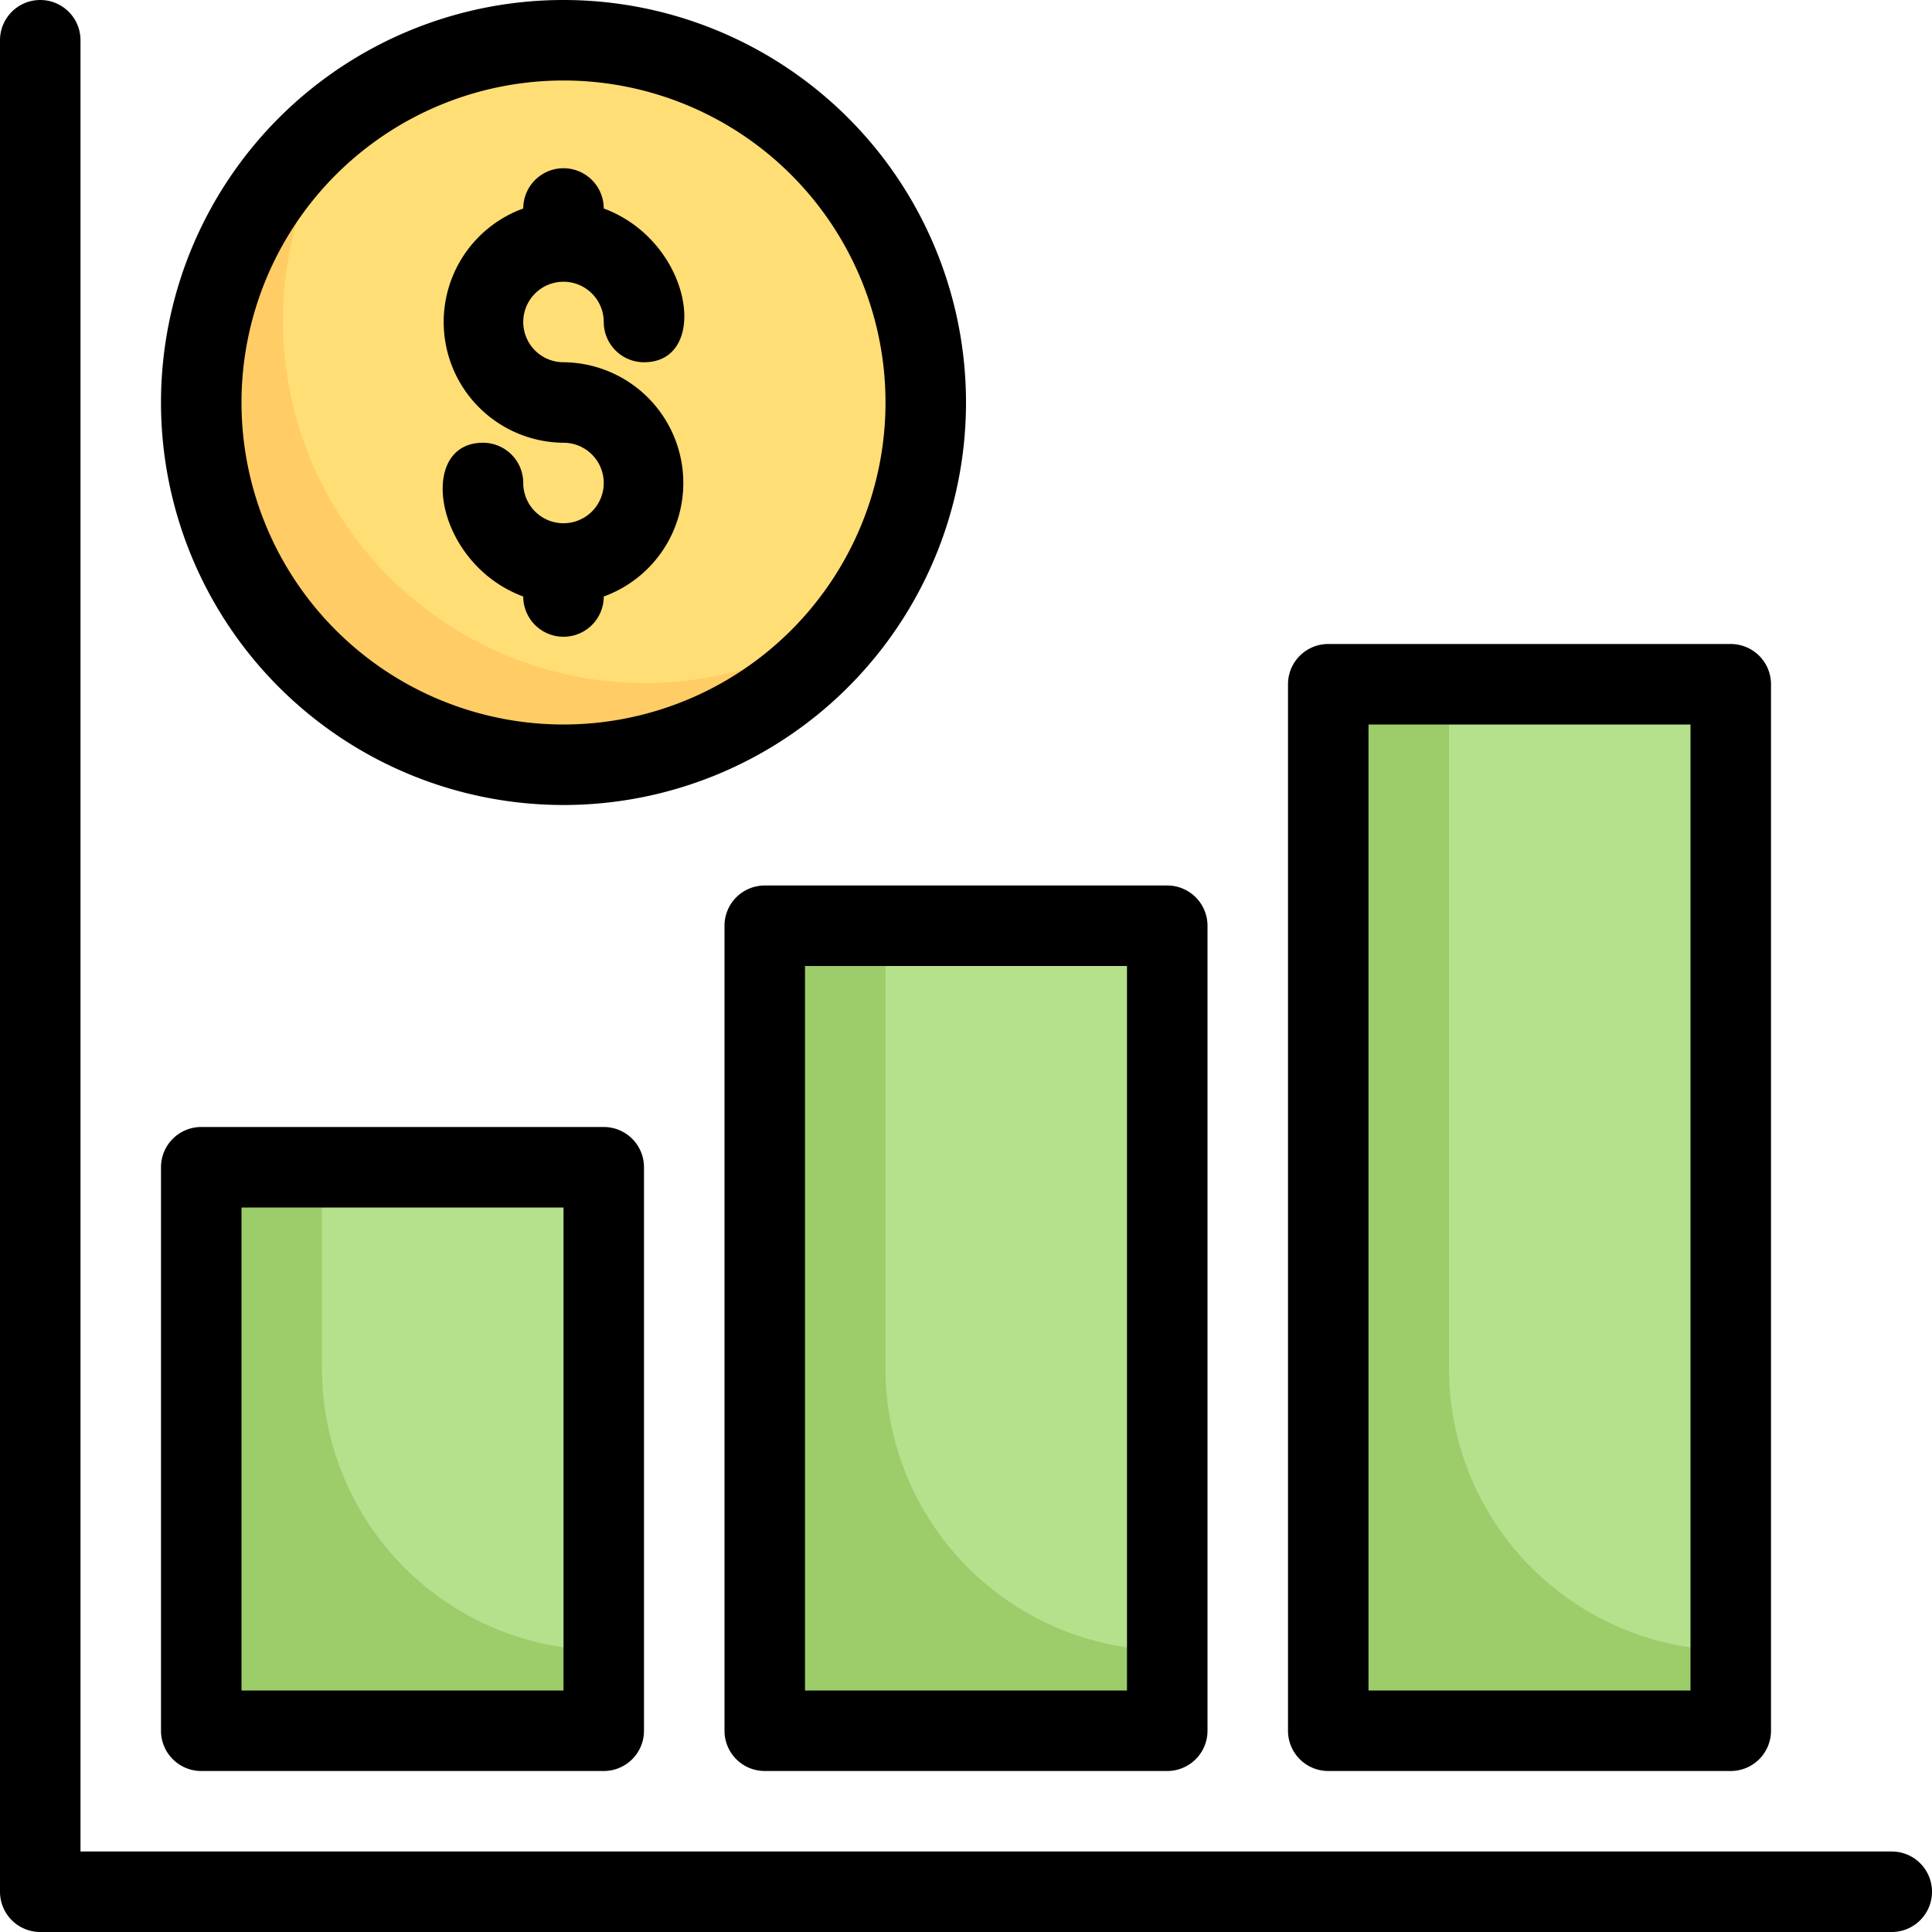 <svg xmlns="http://www.w3.org/2000/svg" viewBox="0 0 48 48"><defs><style>.cls-1{fill:#9dcc6b;}.cls-2{fill:#b5e08c;}.cls-3{fill:#fc6;}.cls-4{fill:#ffde76;}</style></defs><title>Profit</title><g id="Profit"><rect class="cls-1" x="5" y="29" width="10" height="14"></rect><path class="cls-2" d="M15,29c0,12.64-.1,12,0,12a7,7,0,0,1-7-7V29Z"></path><rect class="cls-1" x="19" y="23" width="10" height="20"></rect><path class="cls-2" d="M29,23c0,18.76-.1,18,0,18a7,7,0,0,1-7-7V23Z"></path><rect class="cls-1" x="33" y="17" width="10" height="26"></rect><path class="cls-2" d="M43,17c0,24.83-.1,24,0,24a7,7,0,0,1-7-7V17Z"></path><path class="cls-3" d="M23,10A9,9,0,1,1,8.72,2.72,9,9,0,0,1,23,10Z"></path><path class="cls-4" d="M23,10a8.94,8.94,0,0,1-1.72,5.28A9,9,0,0,1,8.72,2.72,9,9,0,0,1,23,10Z"></path><path d="M47,46H2V1A1,1,0,0,0,0,1V47a1,1,0,0,0,1,1H47A1,1,0,0,0,47,46Z"></path><path d="M5,44H15a1,1,0,0,0,1-1V29a1,1,0,0,0-1-1H5a1,1,0,0,0-1,1V43A1,1,0,0,0,5,44ZM6,30h8V42H6Z"></path><path d="M18,23V43a1,1,0,0,0,1,1H29a1,1,0,0,0,1-1V23a1,1,0,0,0-1-1H19A1,1,0,0,0,18,23Zm2,1h8V42H20Z"></path><path d="M33,44H43a1,1,0,0,0,1-1V17a1,1,0,0,0-1-1H33a1,1,0,0,0-1,1V43A1,1,0,0,0,33,44Zm1-26h8V42H34Z"></path><path d="M14,20A10,10,0,1,0,4,10,10,10,0,0,0,14,20ZM14,2a8,8,0,1,1-8,8A8,8,0,0,1,14,2Z"></path><path d="M14,13a1,1,0,0,1-1-1,1,1,0,0,0-1-1c-1.66,0-1.21,3,1,3.82a1,1,0,1,0,2,0A3,3,0,0,0,14,9a1,1,0,1,1,1-1,1,1,0,0,0,1,1c1.66,0,1.21-3-1-3.82a1,1,0,1,0-2,0A3,3,0,0,0,14,11,1,1,0,0,1,14,13Z"></path></g></svg>